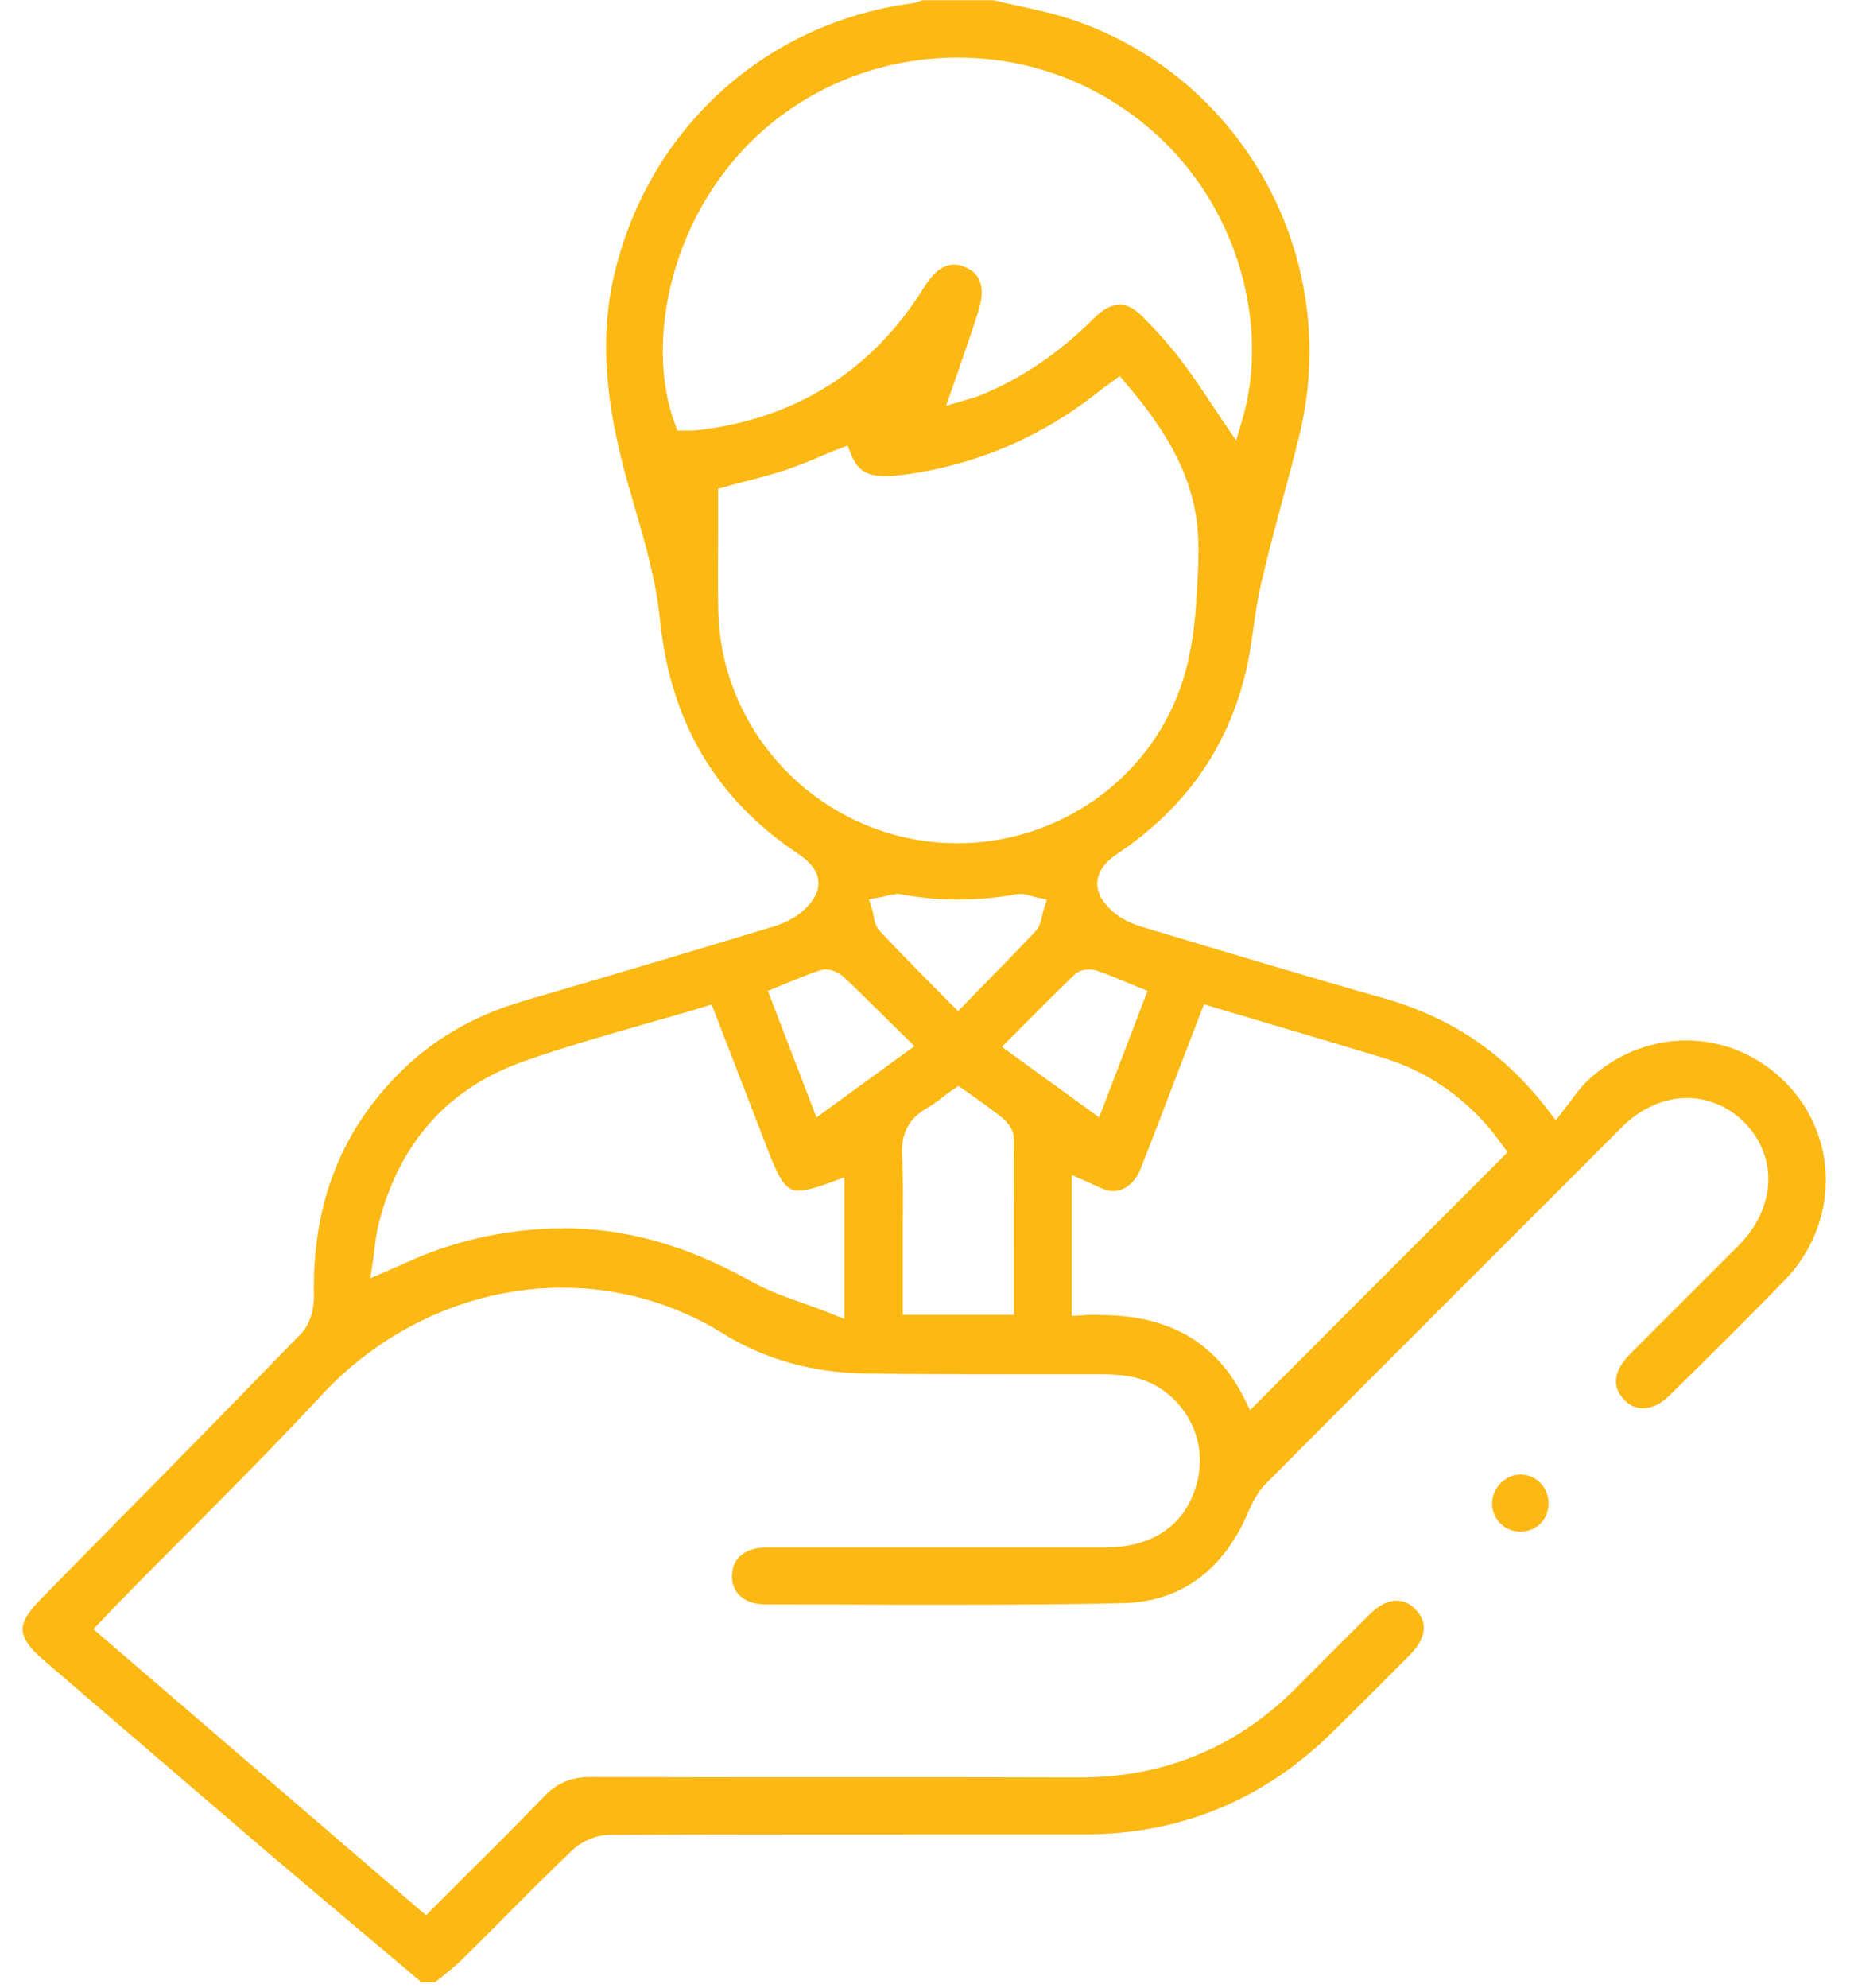 <svg width="56" height="60" viewBox="0 0 56 60" fill="none" xmlns="http://www.w3.org/2000/svg">
<g clip-path="url(#clip0_1583_2804)">
<path d="M12.697 59.807C12.235 59.414 11.765 59.021 11.303 58.634C10.207 57.71 9.076 56.759 7.972 55.821C6.524 54.579 5.076 53.338 3.628 52.096C2.855 51.428 2.076 50.765 1.297 50.096C0.89 49.745 0.697 49.462 0.683 49.214C0.669 48.965 0.841 48.669 1.207 48.297C1.793 47.697 2.379 47.103 2.972 46.503C4.986 44.462 7.069 42.345 9.103 40.248C9.372 39.972 9.49 39.49 9.483 39.138C9.428 36.462 10.228 34.303 11.924 32.531C12.979 31.427 14.262 30.669 15.841 30.207C18.531 29.421 20.986 28.69 23.352 27.972C23.724 27.862 24.055 27.683 24.29 27.462C24.6 27.172 24.745 26.89 24.717 26.6C24.697 26.303 24.497 26.034 24.117 25.779C21.614 24.11 20.241 21.786 19.931 18.669C19.814 17.538 19.497 16.421 19.179 15.338C19.097 15.055 19.021 14.779 18.938 14.496C18.49 12.869 18.035 10.717 18.51 8.483C19.483 4 23.021 0.717 27.524 0.103C27.634 0.09 27.731 0.055 27.814 0.021C27.828 0.021 27.841 0.007 27.862 0.007H30.014C30.276 0.069 30.538 0.131 30.8 0.186C31.372 0.31 31.959 0.441 32.504 0.634C34.986 1.503 37.041 3.269 38.29 5.6C39.538 7.931 39.876 10.621 39.234 13.193C39.076 13.834 38.904 14.483 38.731 15.11C38.517 15.917 38.29 16.759 38.097 17.593C37.993 18.041 37.924 18.497 37.862 18.945C37.807 19.303 37.759 19.676 37.683 20.034C37.179 22.434 35.862 24.359 33.766 25.759C33.365 26.027 33.166 26.31 33.145 26.628C33.124 26.938 33.29 27.234 33.635 27.538C33.848 27.724 34.152 27.876 34.524 27.986L35.076 28.152C37.262 28.807 39.524 29.49 41.766 30.124C43.848 30.717 45.434 31.786 46.745 33.496L46.993 33.814L47.241 33.496C47.324 33.386 47.407 33.283 47.483 33.179C47.635 32.979 47.759 32.807 47.91 32.662C48.752 31.848 49.828 31.407 50.938 31.407C52.048 31.407 53.124 31.855 53.931 32.676C55.566 34.324 55.552 36.952 53.897 38.655C52.945 39.634 51.959 40.614 51 41.559L50.434 42.117C50.179 42.372 49.897 42.51 49.628 42.51C49.414 42.51 49.221 42.428 49.062 42.255C48.572 41.752 48.89 41.227 49.234 40.876C49.793 40.31 50.359 39.752 50.917 39.193C51.455 38.655 51.993 38.117 52.531 37.579C53.641 36.462 53.71 34.91 52.69 33.883C52.214 33.407 51.6 33.145 50.959 33.145C50.255 33.145 49.559 33.455 48.993 34.021C44.897 38.11 41.476 41.531 38.228 44.793C38.041 44.979 37.876 45.248 37.731 45.579C36.965 47.407 35.669 48.359 33.89 48.393C32.372 48.428 30.724 48.441 28.683 48.441C27.579 48.441 26.476 48.441 25.372 48.434C24.614 48.434 23.855 48.434 23.097 48.428C22.772 48.428 22.503 48.324 22.324 48.145C22.172 47.986 22.104 47.779 22.11 47.545C22.131 47.014 22.524 46.71 23.179 46.71C24.421 46.71 25.669 46.71 26.91 46.71H29.862C31.035 46.71 32.214 46.71 33.386 46.71C34.883 46.71 35.876 45.979 36.179 44.662C36.338 43.972 36.2 43.234 35.793 42.641C35.393 42.048 34.759 41.641 34.062 41.538C33.752 41.49 33.434 41.483 33.131 41.483C32.324 41.483 31.517 41.483 30.71 41.483C29.221 41.483 27.683 41.483 26.172 41.462C24.552 41.441 23.097 41.034 21.841 40.255C20.379 39.345 18.697 38.869 16.986 38.869C14.283 38.869 11.634 40.048 9.731 42.096C8.352 43.579 6.897 45.041 5.49 46.455C4.841 47.11 4.186 47.759 3.545 48.421C3.441 48.524 3.345 48.634 3.228 48.752L2.821 49.179L12.869 57.814L13.076 57.607C13.407 57.276 13.731 56.952 14.055 56.627C14.835 55.855 15.648 55.048 16.421 54.241C16.821 53.821 17.248 53.641 17.848 53.641C19.421 53.641 20.979 53.648 22.538 53.648H27.048C28.566 53.648 30.566 53.648 32.559 53.655H32.614C35.186 53.655 37.393 52.731 39.186 50.917C39.869 50.227 40.593 49.503 41.393 48.71C41.655 48.455 41.924 48.317 42.186 48.317C42.4 48.317 42.593 48.407 42.759 48.586C43.262 49.11 42.883 49.648 42.614 49.924C41.821 50.731 41.021 51.524 40.234 52.297C38.159 54.338 35.641 55.372 32.759 55.372H27.428C24.566 55.372 21.49 55.372 18.414 55.386C18.028 55.386 17.579 55.572 17.29 55.848C16.579 56.524 15.876 57.227 15.2 57.91C14.793 58.317 14.386 58.731 13.972 59.131C13.786 59.317 13.579 59.483 13.359 59.662C13.29 59.717 13.214 59.779 13.145 59.834H12.669L12.697 59.807ZM33.234 39.697C35.303 39.697 36.717 40.51 37.566 42.179L37.759 42.566L45.538 34.779L45.372 34.559C45.372 34.559 45.324 34.496 45.297 34.455C45.221 34.352 45.124 34.221 45.021 34.096C44.131 33.041 43.041 32.317 41.779 31.931C40.593 31.572 39.414 31.221 38.221 30.869L36.365 30.317L35.731 31.965C35.297 33.096 34.89 34.172 34.462 35.255C34.29 35.697 33.979 35.952 33.628 35.952C33.559 35.952 33.497 35.945 33.428 35.924C33.303 35.89 33.186 35.834 33.041 35.766C32.965 35.731 32.89 35.697 32.814 35.662L32.372 35.469V39.724L32.71 39.703C32.89 39.69 33.069 39.69 33.234 39.69V39.697ZM17.028 37.076C18.91 37.076 20.759 37.6 22.683 38.676C23.186 38.959 23.724 39.152 24.297 39.352C24.552 39.441 24.814 39.538 25.076 39.641L25.503 39.814V35.538L25.076 35.697C24.628 35.862 24.331 35.938 24.124 35.938C23.807 35.938 23.607 35.779 23.235 34.821L21.497 30.324L21.221 30.407C20.655 30.579 20.09 30.738 19.531 30.896C18.262 31.262 17.055 31.6 15.848 32.028C13.538 32.834 12.055 34.496 11.434 36.952C11.379 37.179 11.345 37.407 11.317 37.655C11.303 37.772 11.29 37.897 11.269 38.021L11.186 38.586L11.945 38.255C12.076 38.2 12.186 38.152 12.29 38.103C13.662 37.476 15.138 37.138 16.676 37.083C16.8 37.083 16.917 37.083 17.035 37.083L17.028 37.076ZM28.752 32.91C28.669 32.972 28.586 33.034 28.503 33.096C28.338 33.227 28.179 33.345 28.014 33.441C27.455 33.752 27.214 34.207 27.248 34.876C27.283 35.572 27.276 36.29 27.269 36.979C27.269 37.276 27.269 37.572 27.269 37.862V39.69H30.628V38.365C30.628 37.048 30.628 35.683 30.621 34.352C30.621 34.034 30.324 33.786 30.269 33.738C30.014 33.531 29.745 33.345 29.469 33.145C29.359 33.069 29.255 32.993 29.138 32.91L28.952 32.779L28.765 32.91H28.752ZM24.945 29.262C24.89 29.262 24.841 29.269 24.793 29.283C24.476 29.386 24.172 29.51 23.848 29.641C23.731 29.69 23.607 29.738 23.483 29.793L23.193 29.91L24.662 33.731L27.621 31.579L26.869 30.841C26.393 30.372 25.952 29.931 25.49 29.497C25.372 29.386 25.145 29.262 24.938 29.262H24.945ZM32.91 29.262C32.821 29.262 32.607 29.276 32.455 29.421C31.959 29.896 31.483 30.379 30.972 30.89L30.262 31.6L33.2 33.731L34.662 29.91L34.372 29.793C34.255 29.745 34.138 29.697 34.021 29.648C33.717 29.524 33.428 29.4 33.124 29.297C33.055 29.276 32.972 29.262 32.89 29.262H32.91ZM27.055 27C26.931 27 26.821 27.027 26.724 27.055C26.683 27.069 26.641 27.076 26.6 27.083L26.248 27.145L26.352 27.483C26.366 27.524 26.372 27.572 26.379 27.621C26.407 27.772 26.441 27.965 26.579 28.11C27.083 28.648 27.6 29.172 28.145 29.724C28.331 29.91 28.938 30.524 28.938 30.524C28.938 30.524 29.538 29.91 29.717 29.724C30.262 29.172 30.772 28.648 31.276 28.11C31.414 27.965 31.448 27.772 31.483 27.621C31.49 27.572 31.503 27.524 31.517 27.483L31.621 27.152L31.283 27.083C31.241 27.076 31.2 27.062 31.166 27.048C31.062 27.021 30.952 26.986 30.828 26.986C30.786 26.986 30.752 26.986 30.71 26.993C30.11 27.103 29.503 27.152 28.917 27.152C28.331 27.152 27.759 27.096 27.193 26.993C27.152 26.986 27.11 26.979 27.069 26.979L27.055 27ZM25.31 13.559C25.131 13.634 24.952 13.703 24.779 13.779C24.407 13.938 24.048 14.083 23.69 14.2C23.317 14.324 22.931 14.421 22.517 14.531C22.324 14.579 22.124 14.627 21.924 14.69L21.69 14.752V14.993C21.69 15.359 21.69 15.717 21.69 16.083C21.69 16.869 21.676 17.676 21.697 18.476C21.786 21.89 24.331 24.786 27.738 25.359C28.124 25.421 28.517 25.455 28.91 25.455C31.945 25.455 34.655 23.566 35.655 20.759C35.904 20.055 36.062 19.221 36.131 18.207V18.124C36.2 17.145 36.276 16.138 36.048 15.179C35.772 14 35.138 12.89 34.007 11.572L33.821 11.352L33.586 11.524C33.538 11.559 33.497 11.586 33.455 11.621C33.359 11.69 33.269 11.752 33.186 11.821C31.448 13.2 29.469 14.041 27.29 14.331C27.055 14.359 26.883 14.372 26.731 14.372C26.186 14.372 25.904 14.193 25.717 13.738L25.6 13.448L25.31 13.566V13.559ZM33.814 9.193C34.035 9.193 34.262 9.31 34.504 9.552C34.952 10 35.352 10.448 35.683 10.89C35.993 11.296 36.276 11.717 36.572 12.165C36.703 12.359 36.834 12.552 36.965 12.752L37.338 13.296L37.524 12.662C38.372 9.834 37.434 5.717 34.014 3.331C32.524 2.29 30.765 1.738 28.924 1.738C26.779 1.738 24.717 2.496 23.117 3.876C20.235 6.359 19.469 10.359 20.386 12.793L20.462 13H20.683C20.683 13 20.724 13 20.745 13C20.772 13 20.8 13 20.828 13C20.869 13 20.904 13 20.945 13C23.979 12.683 26.331 11.221 27.924 8.655C28.2 8.214 28.497 7.986 28.814 7.986C28.931 7.986 29.048 8.014 29.179 8.076C29.345 8.152 29.862 8.393 29.559 9.365C29.4 9.876 29.228 10.379 29.041 10.91C28.959 11.159 28.869 11.407 28.779 11.669L28.579 12.248L29.166 12.076C29.228 12.055 29.276 12.041 29.324 12.027C29.421 12 29.503 11.979 29.586 11.945C30.855 11.428 31.986 10.662 33.035 9.614C33.31 9.338 33.566 9.2 33.8 9.2L33.814 9.193Z" fill="#FCB813"/>
<path d="M45.924 46.234C45.448 46.234 45.076 45.862 45.069 45.393C45.069 45.165 45.159 44.945 45.324 44.772C45.49 44.607 45.703 44.51 45.924 44.51H45.945C46.414 44.524 46.779 44.91 46.772 45.386C46.772 45.869 46.407 46.234 45.924 46.234Z" fill="#FCB813"/>
</g>
<defs>
<clipPath id="clip0_1583_2804">
<rect width="55.556" height="60" fill="white"/>
</clipPath>
</defs>
</svg>
